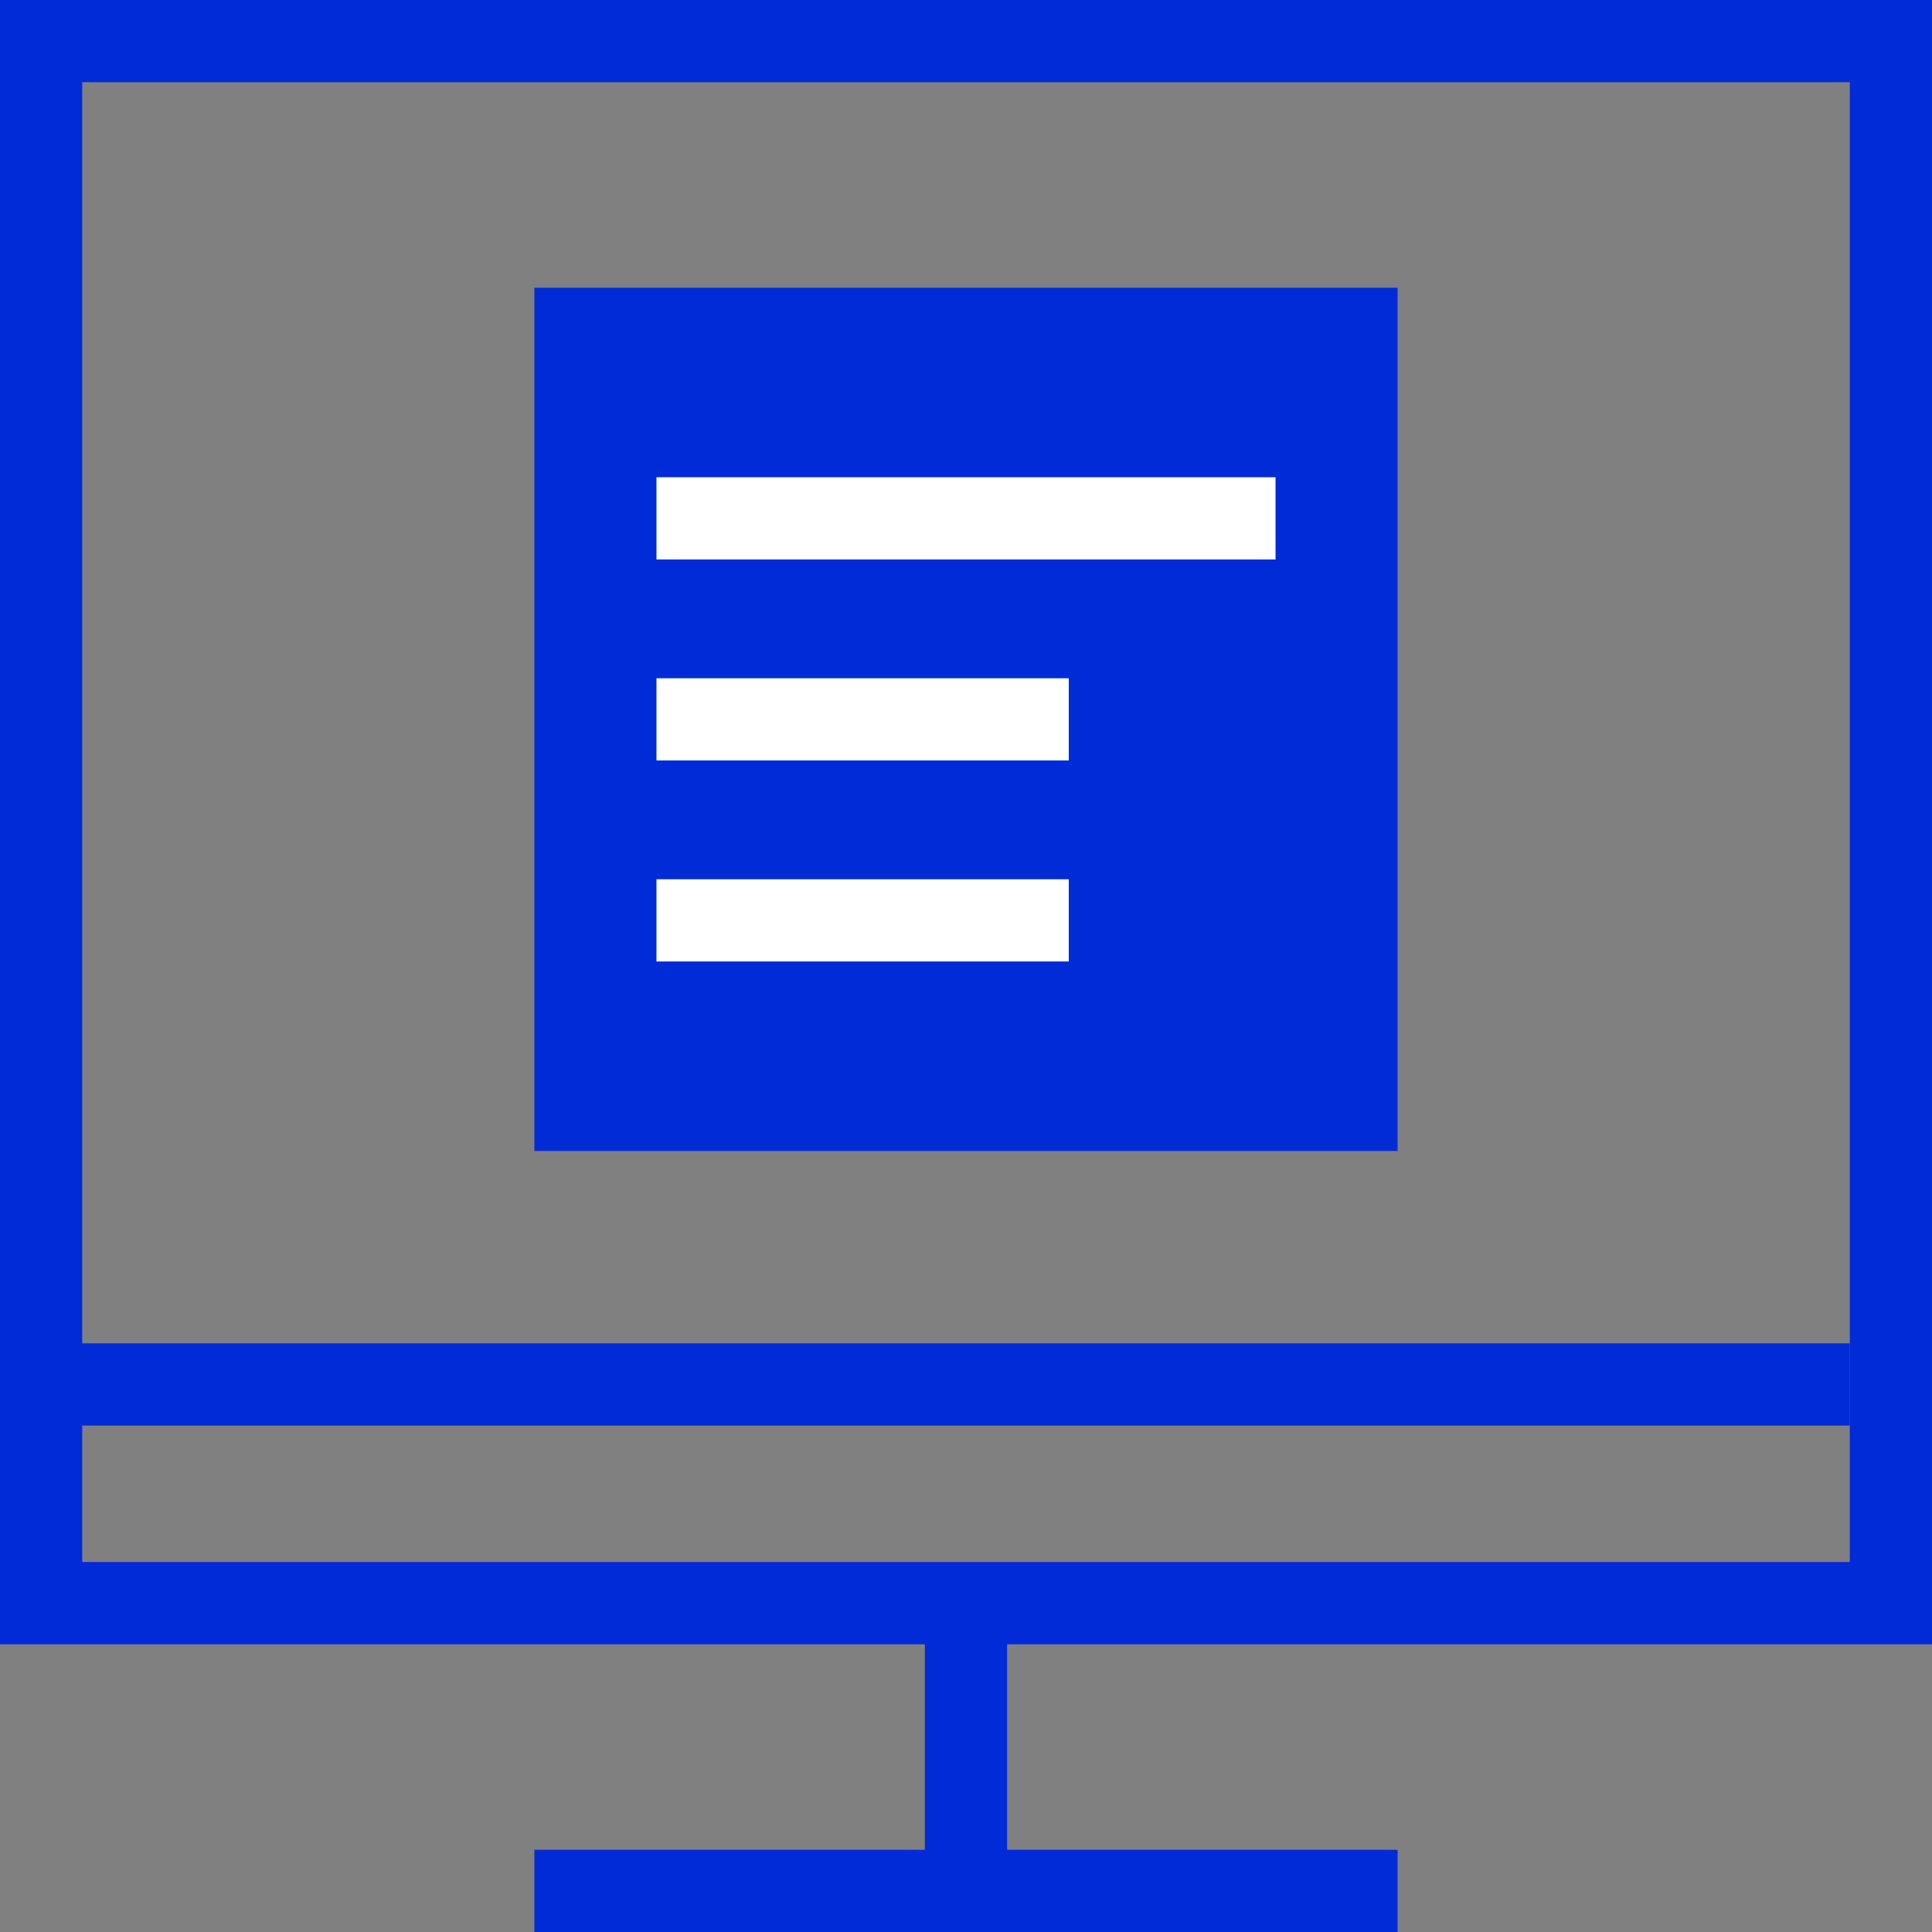<?xml version="1.0" encoding="UTF-8"?> <!-- Generator: Adobe Illustrator 24.3.0, SVG Export Plug-In . SVG Version: 6.00 Build 0) --> <svg xmlns="http://www.w3.org/2000/svg" xmlns:xlink="http://www.w3.org/1999/xlink" id="Слой_1" x="0px" y="0px" viewBox="0 0 47 47" style="enable-background:new 0 0 47 47;" xml:space="preserve"><rect x="0" y="0" width="47" height="47" fill="#808080" stroke="none"/> <style type="text/css"> .st0{fill:#002BD6;} .st1{fill:#FFFFFF;} </style> <g> <rect x="13" y="7" class="st0" width="21" height="21"></rect> </g> <g> <path class="st0" d="M45,2v36H2V2H45 M47,0H0v40h47V0L47,0z"></path> </g> <rect x="22.5" y="39" class="st0" width="2" height="8"></rect> <rect x="13" y="45" class="st0" width="21" height="2"></rect> <rect x="1" y="32.68" class="st0" width="44" height="2"></rect> <g> <rect x="15.97" y="11.61" class="st1" width="15.06" height="2"></rect> <rect x="15.97" y="16.5" class="st1" width="10.03" height="2"></rect> <rect x="15.97" y="21.39" class="st1" width="10.03" height="2"></rect> </g> </svg> 